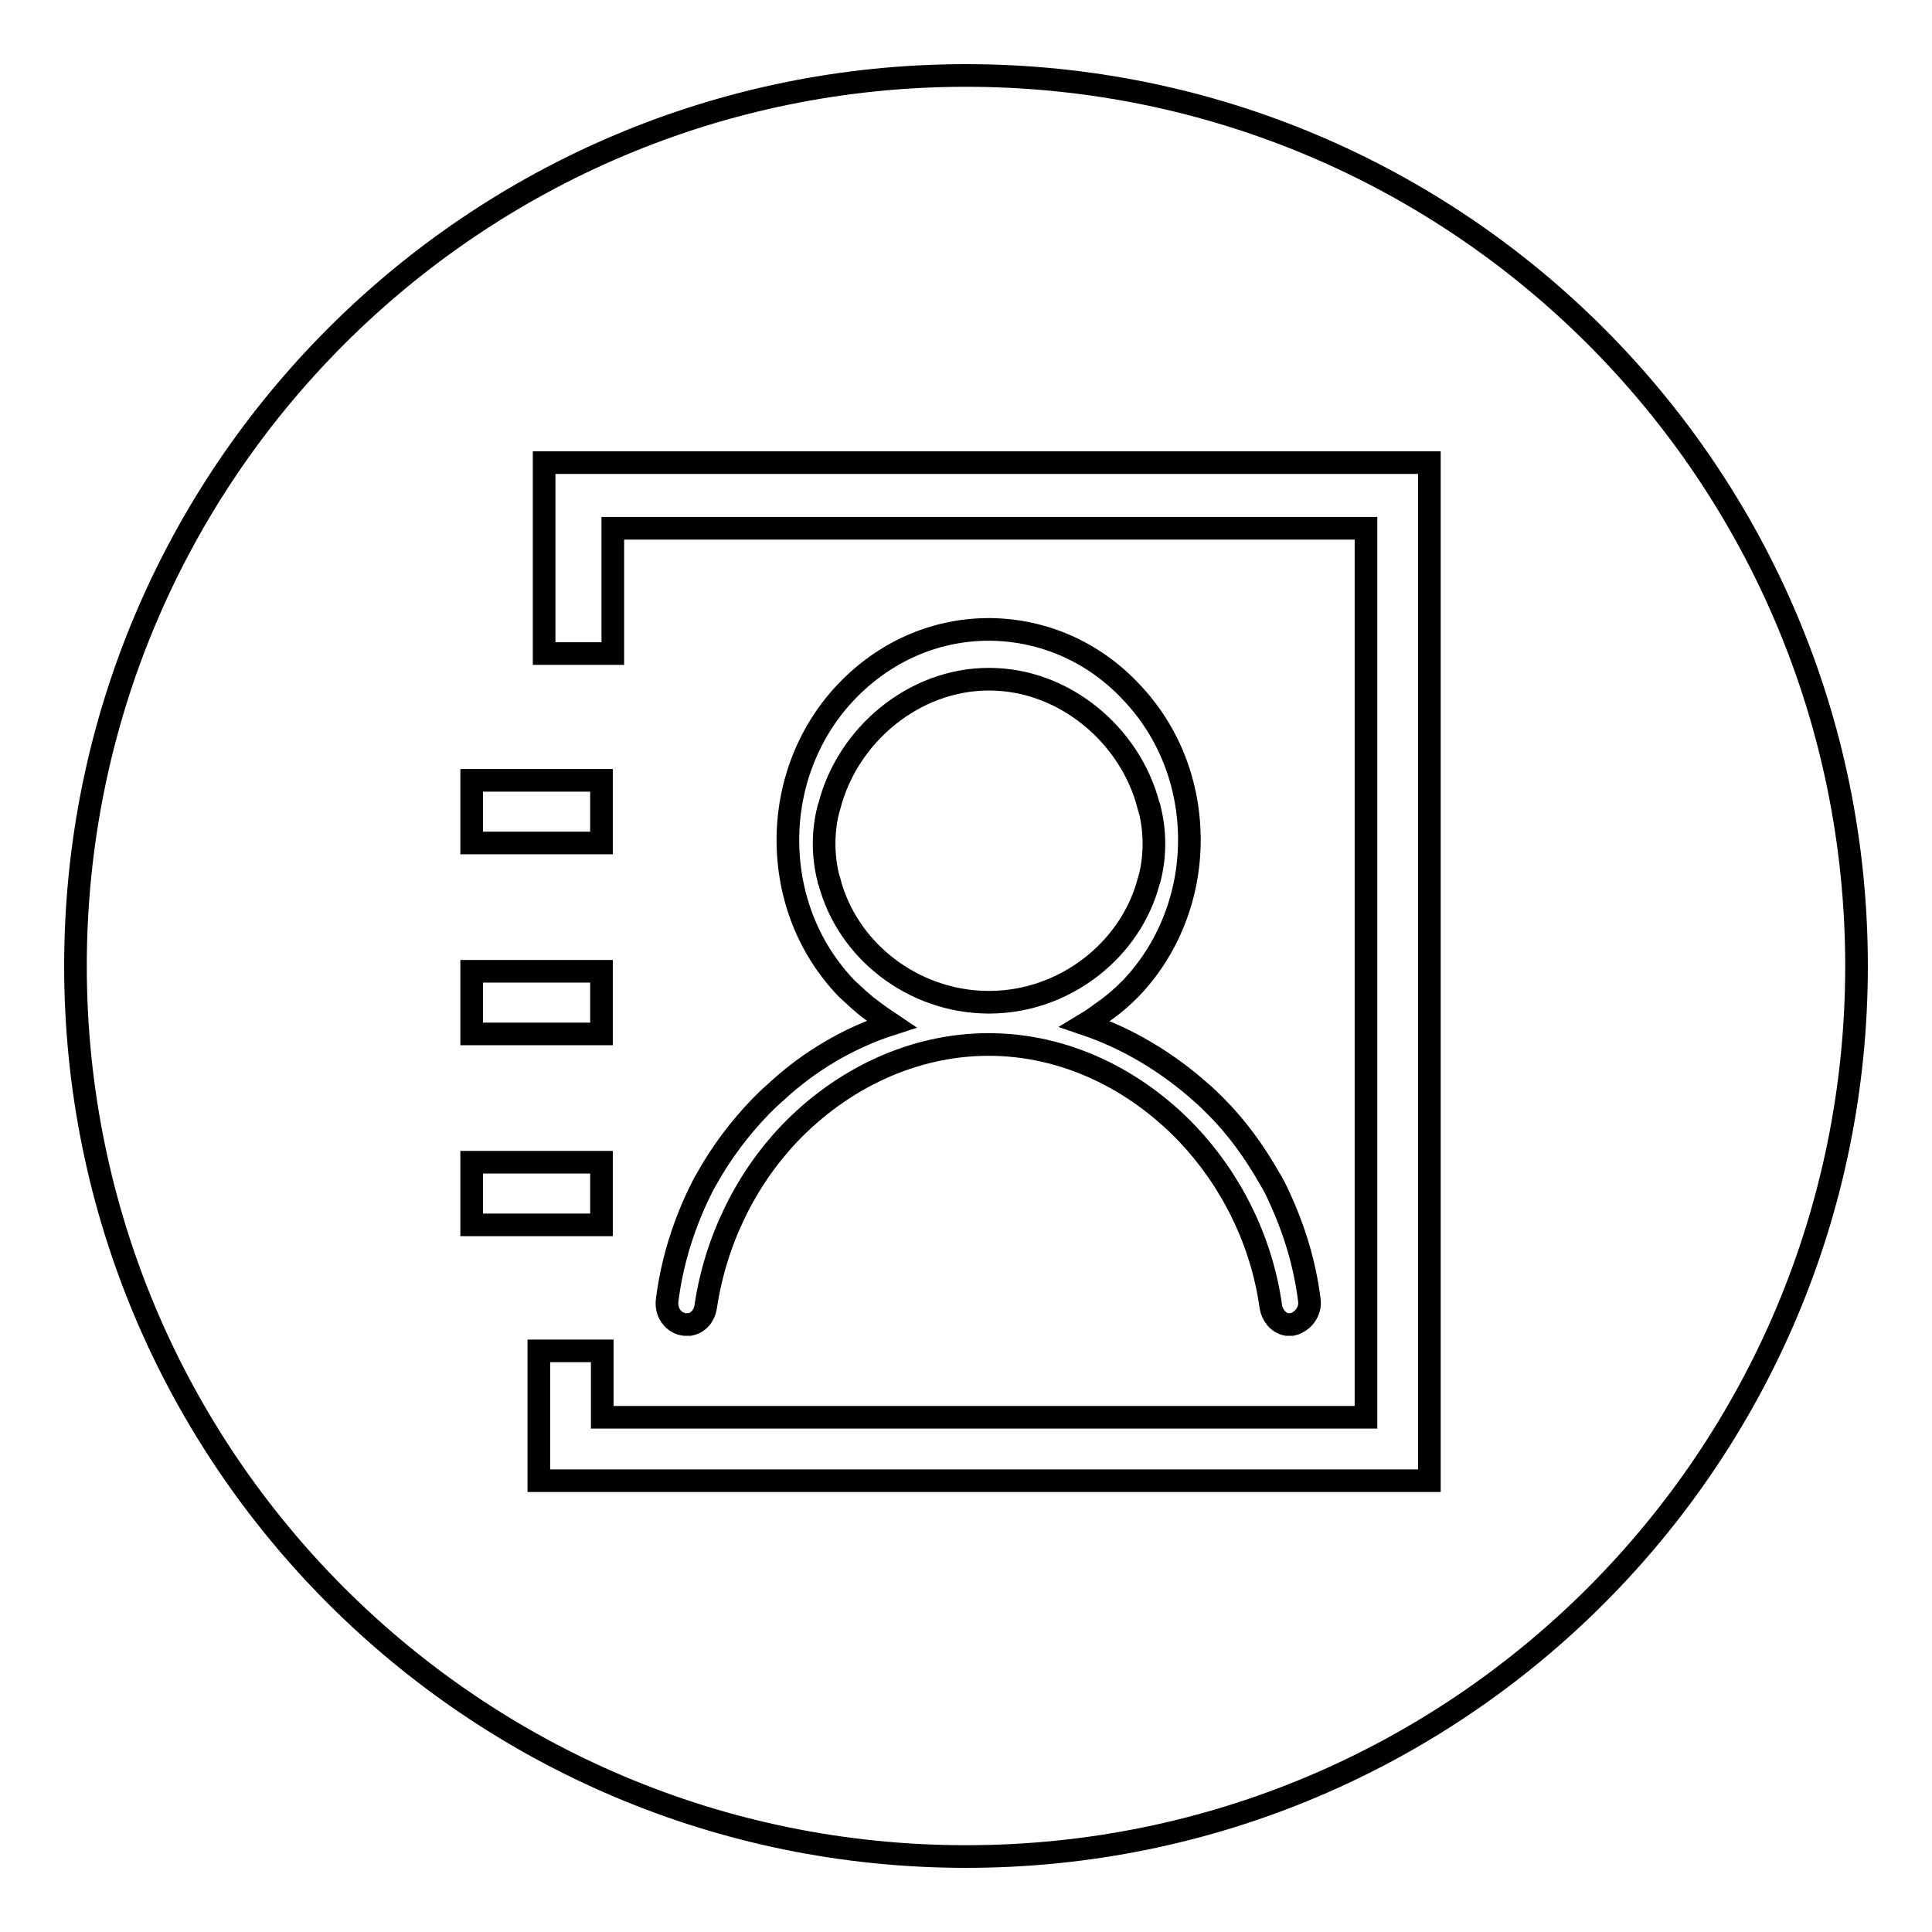 <?xml version="1.0" encoding="utf-8"?>
<!-- Svg Vector Icons : http://www.onlinewebfonts.com/icon -->
<!DOCTYPE svg PUBLIC "-//W3C//DTD SVG 1.1//EN" "http://www.w3.org/Graphics/SVG/1.1/DTD/svg11.dtd">
<svg version="1.1" xmlns="http://www.w3.org/2000/svg" xmlns:xlink="http://www.w3.org/1999/xlink" x="0px" y="0px" viewBox="0 0 256 256" enable-background="new 0 0 256 256" xml:space="preserve">
<g><g><path stroke-width="3" fill-opacity="0" stroke="#000000"  d="M128,10C62.8,10,10,62.8,10,128c0,65.2,52.8,118,118,118c65.2,0,118-52.8,118-118C246,62.8,193.2,10,128,10z M62.5,103.4h17.2v8.3H62.5V103.4z M62.5,128.7h17.2v8.3H62.5V128.7z M62.5,154h17.2v8.3H62.5V154z M189.4,70v126.2h-118v-17.2h8.4v8.8H181V70H81.2v16.6h-9.1V61.3h117.3L189.4,70L189.4,70z M115.3,133.7c-1.1-0.8-2.1-1.8-3.1-2.7c-5.1-5.3-7.8-12.3-7.8-19.7s2.8-14.5,7.8-19.7c5-5.2,11.5-8.1,18.5-8.2c0.1,0,0.2,0,0.3,0c0.1,0,0.2,0,0.3,0c7,0.1,13.6,3,18.5,8.2c5.1,5.3,7.8,12.3,7.8,19.7s-2.8,14.5-7.8,19.7c-1,1-2,1.9-3.1,2.7c-1,0.7-1.9,1.4-2.9,2c5.6,1.9,10.8,5,15.4,9.1c0.7,0.6,1.3,1.2,1.9,1.8c2.8,2.8,5.1,6,7.1,9.5c0.5,0.8,0.9,1.6,1.3,2.5c2,4.3,3.4,8.9,4,13.7c0.2,1.5-0.9,2.9-2.3,3.2c-0.1,0-0.2,0-0.4,0c-0.1,0-0.2,0-0.3,0c-1.1-0.2-1.9-1.2-2.1-2.3c-1.2-8.8-5.3-16.9-11.1-23c-6.9-7.2-16.2-11.8-26.3-11.8h0c-10.1,0-19.5,4.6-26.4,11.8c-5.8,6.1-9.8,14.2-11.1,23c-0.2,1.2-1,2.1-2.1,2.3c-0.1,0-0.2,0-0.3,0c-0.1,0-0.2,0-0.4,0c-1.5-0.2-2.5-1.6-2.3-3.2c0.6-4.8,2-9.4,4-13.7c0.4-0.8,0.8-1.7,1.3-2.5c1.9-3.4,4.3-6.6,7.1-9.5c0.6-0.6,1.2-1.2,1.9-1.8c4.5-4.2,9.8-7.3,15.4-9.1C117.2,135.1,116.2,134.4,115.3,133.7L115.3,133.7z"/><path stroke-width="3" fill-opacity="0" stroke="#000000"  d="M131,132.8c0.1,0,0.2,0,0.3,0c9.8-0.1,18.5-6.9,20.9-16c0-0.1,0.1-0.2,0.1-0.3c0.4-1.5,0.6-3.1,0.6-4.7s-0.2-3.2-0.6-4.7c0-0.1,0-0.2-0.1-0.3c-2.4-9.4-11.2-16.8-21.1-16.8H131c-9.9,0-18.7,7.4-21.1,16.8c0,0.1-0.1,0.2-0.1,0.3c-0.4,1.5-0.6,3.1-0.6,4.7s0.2,3.2,0.6,4.7c0,0.1,0,0.2,0.1,0.3c2.4,9.2,11.1,15.9,20.9,16C130.9,132.8,131,132.8,131,132.8L131,132.8z"/></g></g>
</svg>